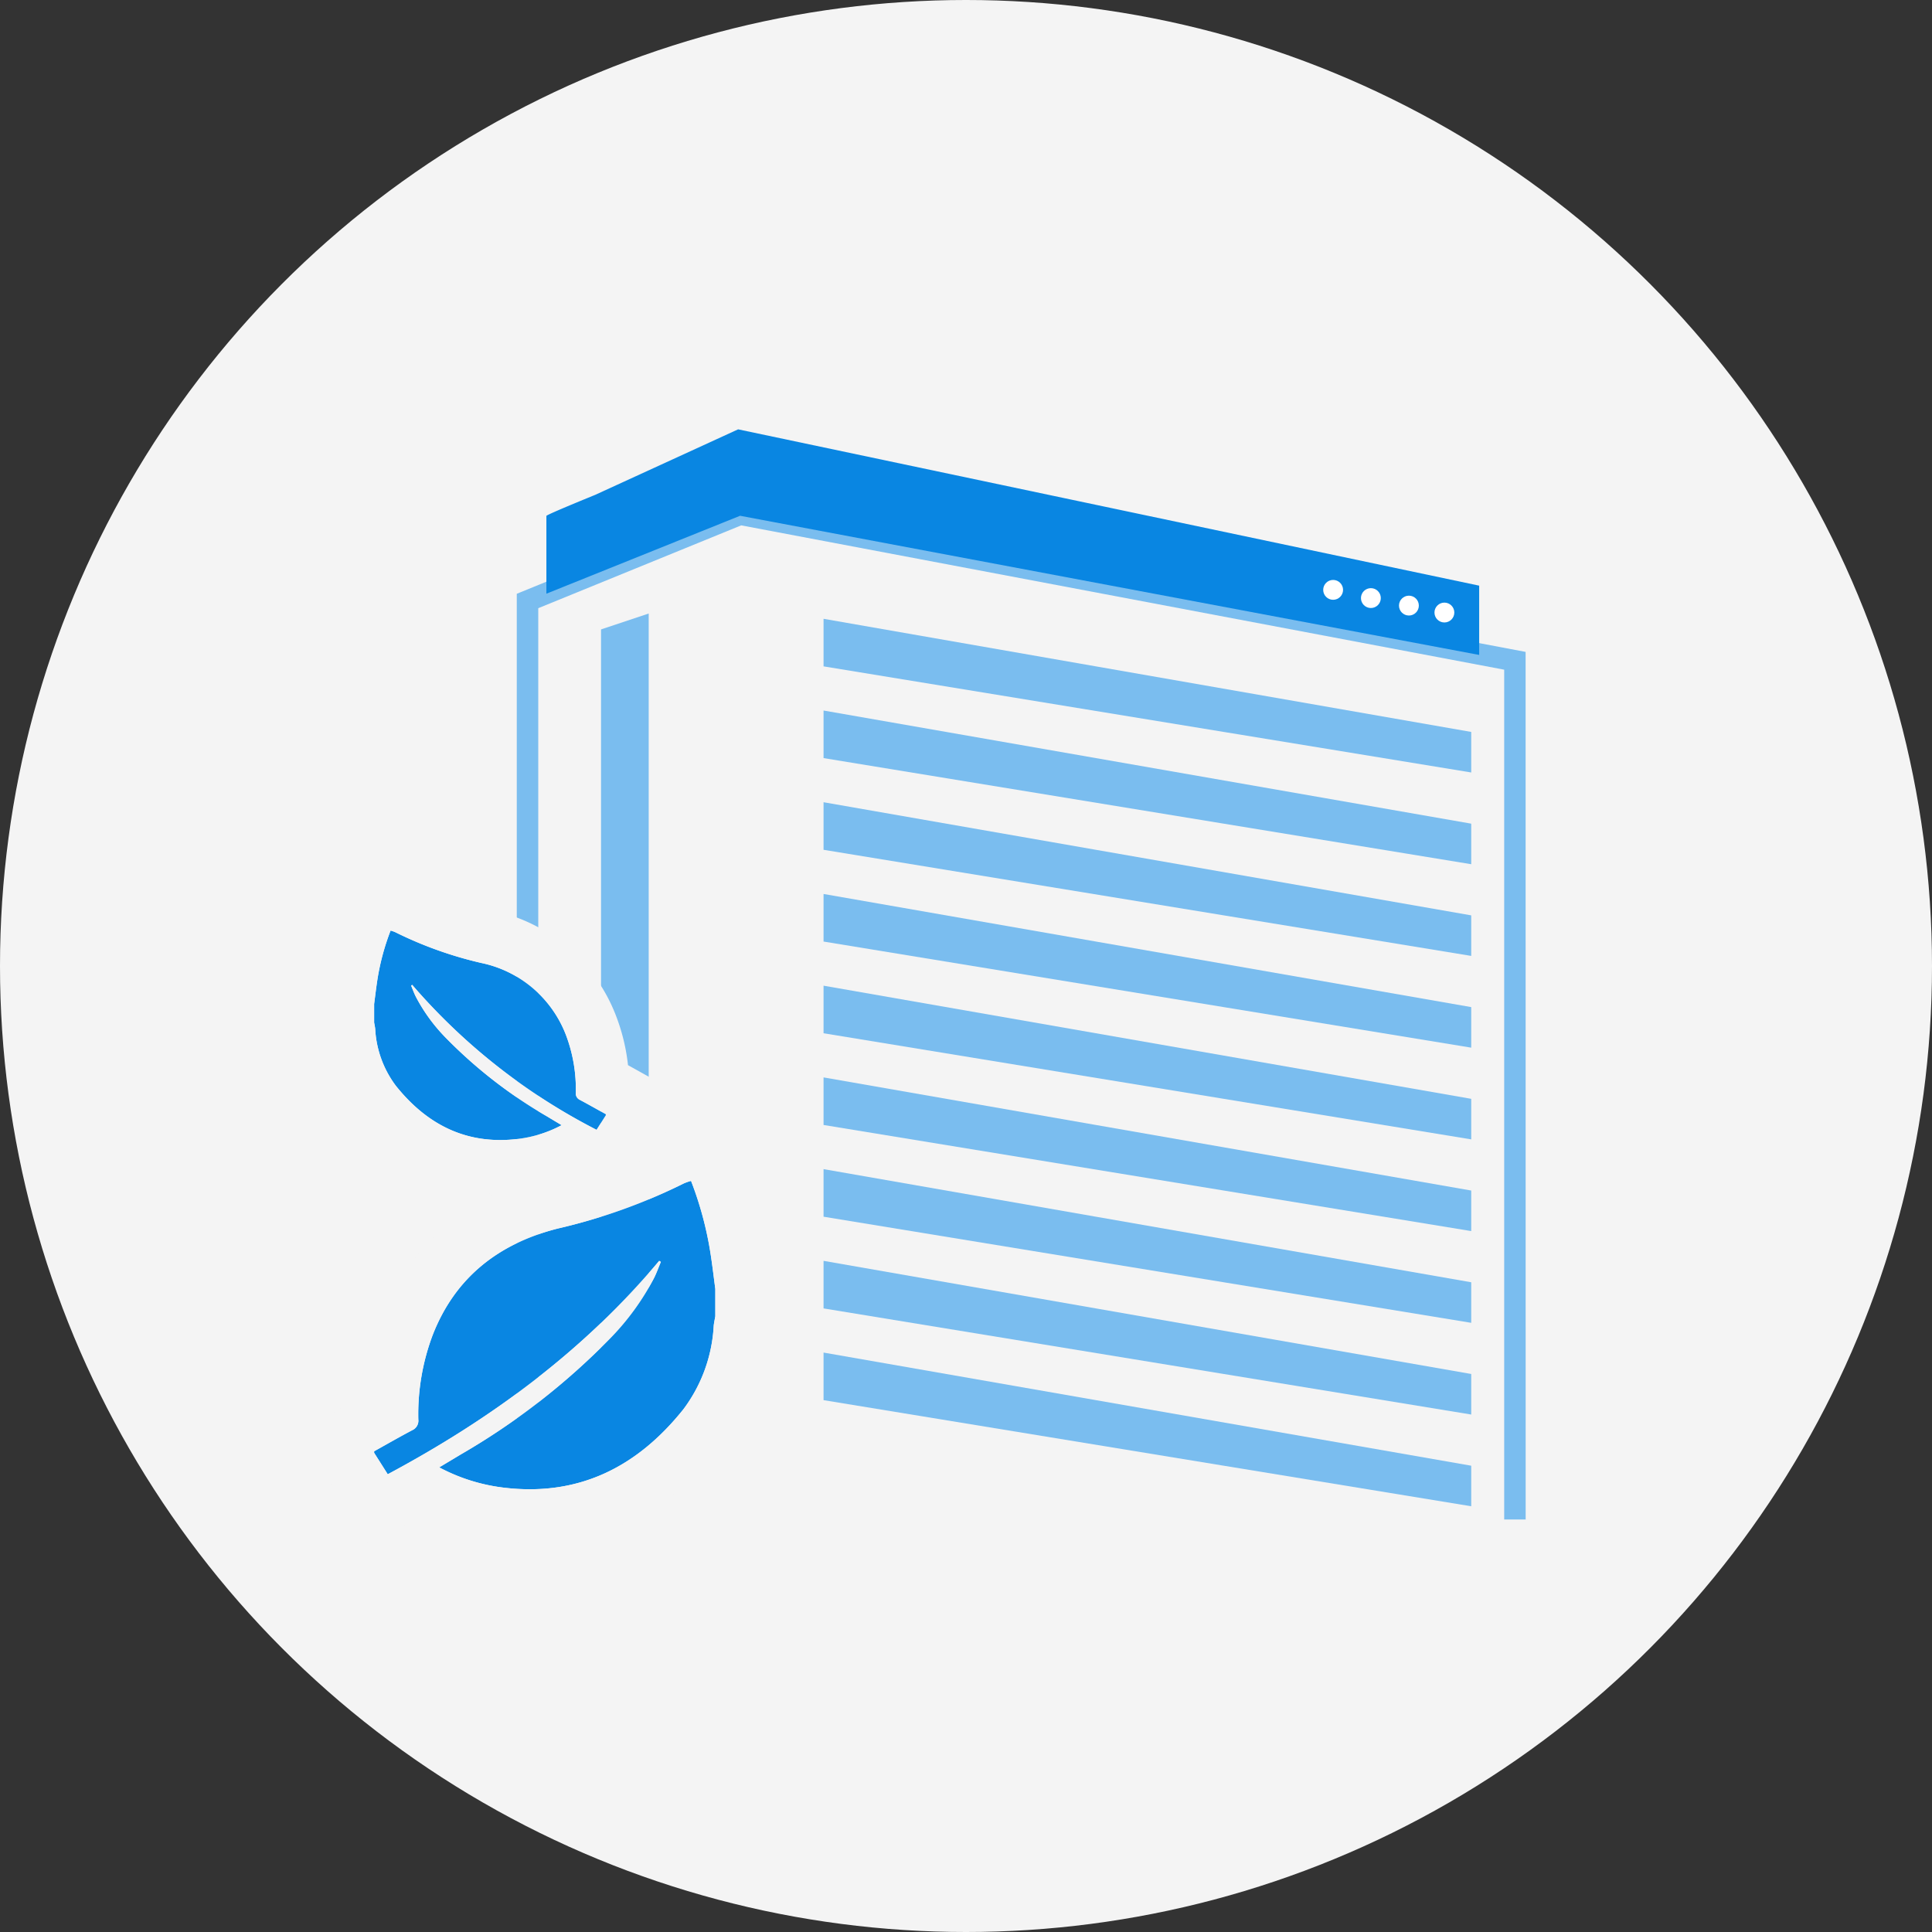 <svg xmlns="http://www.w3.org/2000/svg" width="180" height="180" viewBox="0 0 180 180"><rect x="0" y="0" width="180" height="180" fill="#333333" stroke="none"/><g transform="translate(-130 -1982)"><circle cx="90" cy="90" r="90" transform="translate(130 1982)" fill="#f4f4f4"/><g transform="translate(164.857 2022)"><g transform="translate(14.291 0)"><path d="M-1899.161,2263.274h-2V2184.1l-71.085-13.446-18.91,7.717v81.945h-2v-83.288l20.7-8.448.29.055,73,13.808Z" transform="translate(1992.156 -2161.707)" fill="#7abdef"/><path d="M-1975.763,2271.359v-78.112l4.442-1.481v77.372Z" transform="translate(1982.612 -2174.604)" fill="#7abdef"/><path d="M-1926.142,2192.938l60.342,10.541v3.777l-60.342-9.886Z" transform="translate(1953.722 -2175.286)" fill="#7abdef"/><path d="M-1926.142,2213.392l60.342,10.541v3.778l-60.342-9.887Z" transform="translate(1953.722 -2187.194)" fill="#7abdef"/><path d="M-1926.142,2233.845l60.342,10.541v3.777l-60.342-9.886Z" transform="translate(1953.722 -2199.103)" fill="#7abdef"/><path d="M-1926.142,2254.3l60.342,10.541v3.778l-60.342-9.886Z" transform="translate(1953.722 -2211.011)" fill="#7abdef"/><path d="M-1926.142,2274.753l60.342,10.541v3.778l-60.342-9.887Z" transform="translate(1953.722 -2222.919)" fill="#7abdef"/><path d="M-1926.142,2295.207l60.342,10.541v3.777l-60.342-9.886Z" transform="translate(1953.722 -2234.828)" fill="#7abdef"/><path d="M-1926.142,2315.661l60.342,10.541v3.778l-60.342-9.886Z" transform="translate(1953.722 -2246.736)" fill="#7abdef"/><path d="M-1926.142,2336.114l60.342,10.541v3.778l-60.342-9.887Z" transform="translate(1953.722 -2258.644)" fill="#7abdef"/><path d="M-1926.142,2356.568l60.342,10.541v3.778l-60.342-9.887Z" transform="translate(1953.722 -2270.552)" fill="#7abdef"/><path d="M-1987.947,2158.754V2166l18.047-7.26,68.811,12.957a.15.15,0,0,0,.047,0v-6.446l-69.042-14.563-13.327,6.109S-1987.947,2158.639-1987.947,2158.754Z" transform="translate(1989.705 -2150.687)" fill="#0986e2"/><circle cx="0.925" cy="0.925" r="0.925" transform="translate(74.132 14.031)" fill="#fff"/><circle cx="0.925" cy="0.925" r="0.925" transform="translate(77.649 14.797)" fill="#fff"/><circle cx="0.925" cy="0.925" r="0.925" transform="translate(81.192 15.497)" fill="#fff"/><circle cx="0.925" cy="0.925" r="0.925" transform="translate(84.498 16.144)" fill="#fff"/></g><g transform="translate(0 70.023)"><path d="M-1887.988,2116.926v2.545c-.051.3-.121.594-.149.894a14.214,14.214,0,0,1-2.828,7.776c-4.309,5.393-9.795,8.166-16.829,7.287a17.042,17.042,0,0,1-5.916-1.878c.689-.413,1.335-.8,1.977-1.187a64.835,64.835,0,0,0,14-10.882,23.773,23.773,0,0,0,4.042-5.584c.239-.482.421-.992.629-1.49l-.153-.1c-7.04,8.407-15.693,14.75-25.292,19.885l-1.268-2v-.141c1.182-.658,2.354-1.332,3.55-1.964a.964.964,0,0,0,.566-1,20.942,20.942,0,0,1,1.342-7.874c2.1-5.389,6.179-8.525,11.646-9.914a53.409,53.409,0,0,0,11.763-4.211,4.733,4.733,0,0,1,.659-.228,32.619,32.619,0,0,1,1.821,6.8C-1888.259,2114.744-1888.133,2115.837-1887.988,2116.926Z" transform="translate(1919.775 -2106.863)" fill="#0986e2"/><path d="M-1890.249,2106.863a4.733,4.733,0,0,0-.659.228,53.409,53.409,0,0,1-11.763,4.211c-5.467,1.389-9.543,4.525-11.646,9.914a20.942,20.942,0,0,0-1.342,7.874.964.964,0,0,1-.566,1c-1.2.632-2.368,1.306-3.55,1.964v.141l1.268,2c9.6-5.135,18.252-11.477,25.292-19.885l.153.1c-.208.5-.39,1.008-.629,1.49a23.773,23.773,0,0,1-4.042,5.584,64.835,64.835,0,0,1-14,10.882c-.642.39-1.288.773-1.977,1.187a17.042,17.042,0,0,0,5.916,1.878c7.034.88,12.519-1.893,16.829-7.287a14.214,14.214,0,0,0,2.828-7.776c.028-.3.1-.6.149-.894v-2.545c-.146-1.089-.271-2.182-.441-3.267a32.619,32.619,0,0,0-1.821-6.8m2.935-6.27,1.728,4.465a37.45,37.45,0,0,1,2.1,7.828c.127.815.229,1.612.327,2.382.042.332.085.664.129,1l.044.33v3.3l-.071.418c-.024.141-.048.264-.068.374-.012.061-.027.141-.034.183a18.977,18.977,0,0,1-3.9,10.392,25.86,25.86,0,0,1-7.931,6.787,21.571,21.571,0,0,1-10.288,2.54,25.379,25.379,0,0,1-3.137-.2,22.1,22.1,0,0,1-7.086-2.139l-.649.35-4.091,2.188-4.535-7.14v-4.534l2.568-1.43q.49-.273.979-.548l.637-.358a24.7,24.7,0,0,1,1.616-7.38,20.572,20.572,0,0,1,6.026-8.487,22.786,22.786,0,0,1,9.047-4.456,49.019,49.019,0,0,0,10.676-3.8l.005,0a7.13,7.13,0,0,1,1.326-.52l.06-.018Z" transform="translate(1919.775 -2106.863)" fill="#f4f4f4"/></g><g transform="translate(0 46.702)"><path d="M-1908.256,2179.625v1.729c.035.2.082.4.1.607a9.652,9.652,0,0,0,1.921,5.282c2.927,3.664,6.653,5.547,11.431,4.95a11.582,11.582,0,0,0,4.019-1.276c-.469-.281-.907-.541-1.343-.806a44.051,44.051,0,0,1-9.509-7.392,16.142,16.142,0,0,1-2.746-3.794c-.162-.327-.285-.674-.427-1.011l.1-.068a56.938,56.938,0,0,0,17.18,13.507l.861-1.356v-.1c-.8-.447-1.6-.9-2.411-1.334a.654.654,0,0,1-.385-.679,14.228,14.228,0,0,0-.912-5.349,10.8,10.8,0,0,0-7.91-6.734,36.3,36.3,0,0,1-7.991-2.86,3.224,3.224,0,0,0-.448-.156,22.142,22.142,0,0,0-1.236,4.616C-1908.072,2178.143-1908.157,2178.885-1908.256,2179.625Z" transform="translate(1908.256 -2172.789)" fill="#0986e2"/><path d="M-1906.72,2172.789a22.142,22.142,0,0,0-1.236,4.616c-.116.737-.2,1.479-.3,2.219v1.729c.035.2.082.4.1.607a9.652,9.652,0,0,0,1.921,5.282c2.927,3.664,6.653,5.546,11.431,4.95a11.582,11.582,0,0,0,4.019-1.276c-.469-.281-.907-.541-1.343-.806a44.051,44.051,0,0,1-9.509-7.392,16.142,16.142,0,0,1-2.746-3.794c-.162-.327-.285-.674-.427-1.011l.1-.068a56.938,56.938,0,0,0,17.18,13.507l.861-1.356v-.1c-.8-.447-1.6-.9-2.411-1.334a.654.654,0,0,1-.385-.679,14.228,14.228,0,0,0-.912-5.349,10.8,10.8,0,0,0-7.91-6.734,36.3,36.3,0,0,1-7.991-2.86,3.224,3.224,0,0,0-.448-.156m-2.934-6.274,4.511,1.529a6.4,6.4,0,0,1,1.188.47,31.866,31.866,0,0,0,6.9,2.445,15.775,15.775,0,0,1,11.337,9.763,18.325,18.325,0,0,1,1.121,4.609l.361.2,2.567,1.43v3.592l1.061.636-1.348.713-3.841,6.048-3.828-2.048a16.562,16.562,0,0,1-4.563,1.252,18.867,18.867,0,0,1-2.328.147,16.244,16.244,0,0,1-7.745-1.915,19.155,19.155,0,0,1-5.884-5.023,14.406,14.406,0,0,1-2.983-7.835l-.009-.046c-.018-.1-.036-.192-.053-.288l-.071-.418v-2.485l.044-.329q.044-.328.085-.656c.069-.538.14-1.095.231-1.676a27,27,0,0,1,1.513-5.646Z" transform="translate(1908.256 -2172.789)" fill="#f4f4f4"/></g></g></g></svg>
